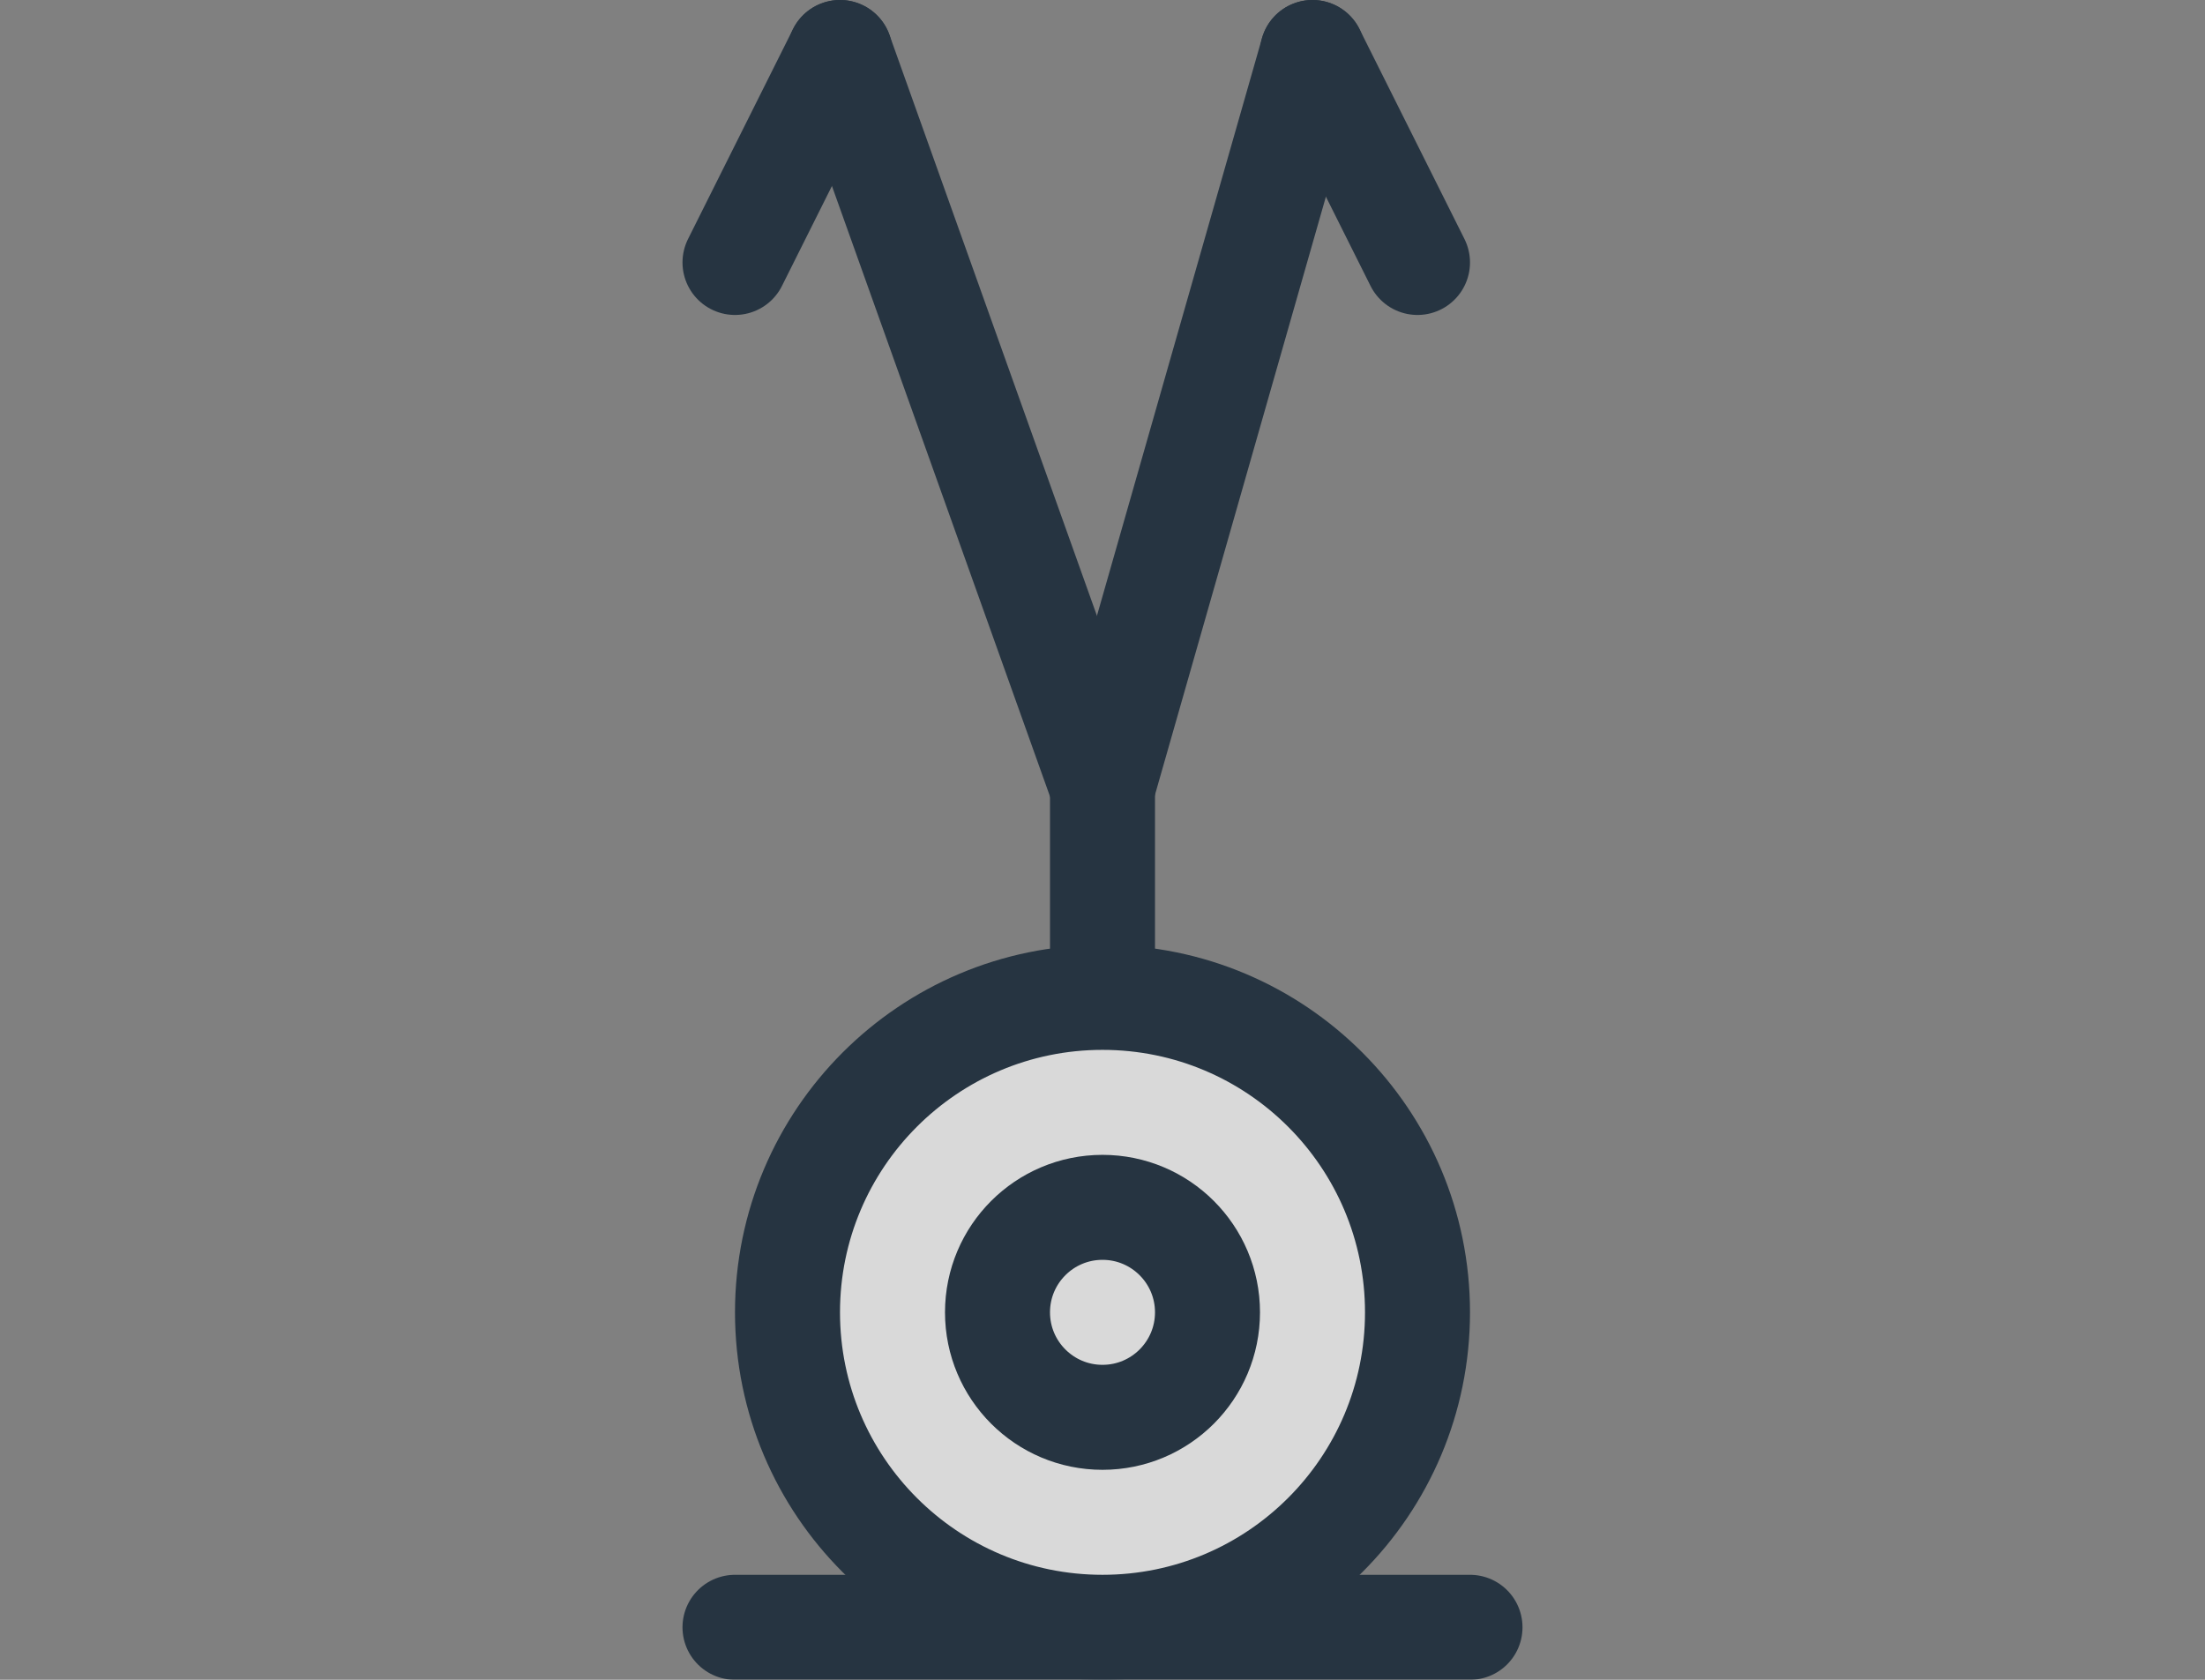 <svg width="42" height="32" viewBox="0 0 42 32" fill="none" xmlns="http://www.w3.org/2000/svg">
<rect x="0" y="0" width="42" height="32" fill="#808080" stroke="none"/>
<g opacity="0.7">
<path d="M21 19L21 15" stroke="#001426" stroke-width="2" stroke-linecap="round" stroke-linejoin="round"/>
<path d="M21 15L25 1" stroke="#001426" stroke-width="2" stroke-linecap="round" stroke-linejoin="round"/>
<path d="M14 31L28 31" stroke="#001426" stroke-width="2" stroke-linecap="round" stroke-linejoin="round"/>
<path d="M27 5L25 1" stroke="#001426" stroke-width="2" stroke-linecap="round" stroke-linejoin="round"/>
<path d="M14 5L16 1" stroke="#001426" stroke-width="2" stroke-linecap="round" stroke-linejoin="round"/>
<path d="M21 15L16 1" stroke="#001426" stroke-width="2" stroke-linecap="round" stroke-linejoin="round"/>
<circle cx="21" cy="25" r="6" fill="white" stroke="#001426" stroke-width="2"/>
<circle cx="21" cy="25" r="2" stroke="#001426" stroke-width="2"/>
</g>
</svg>
